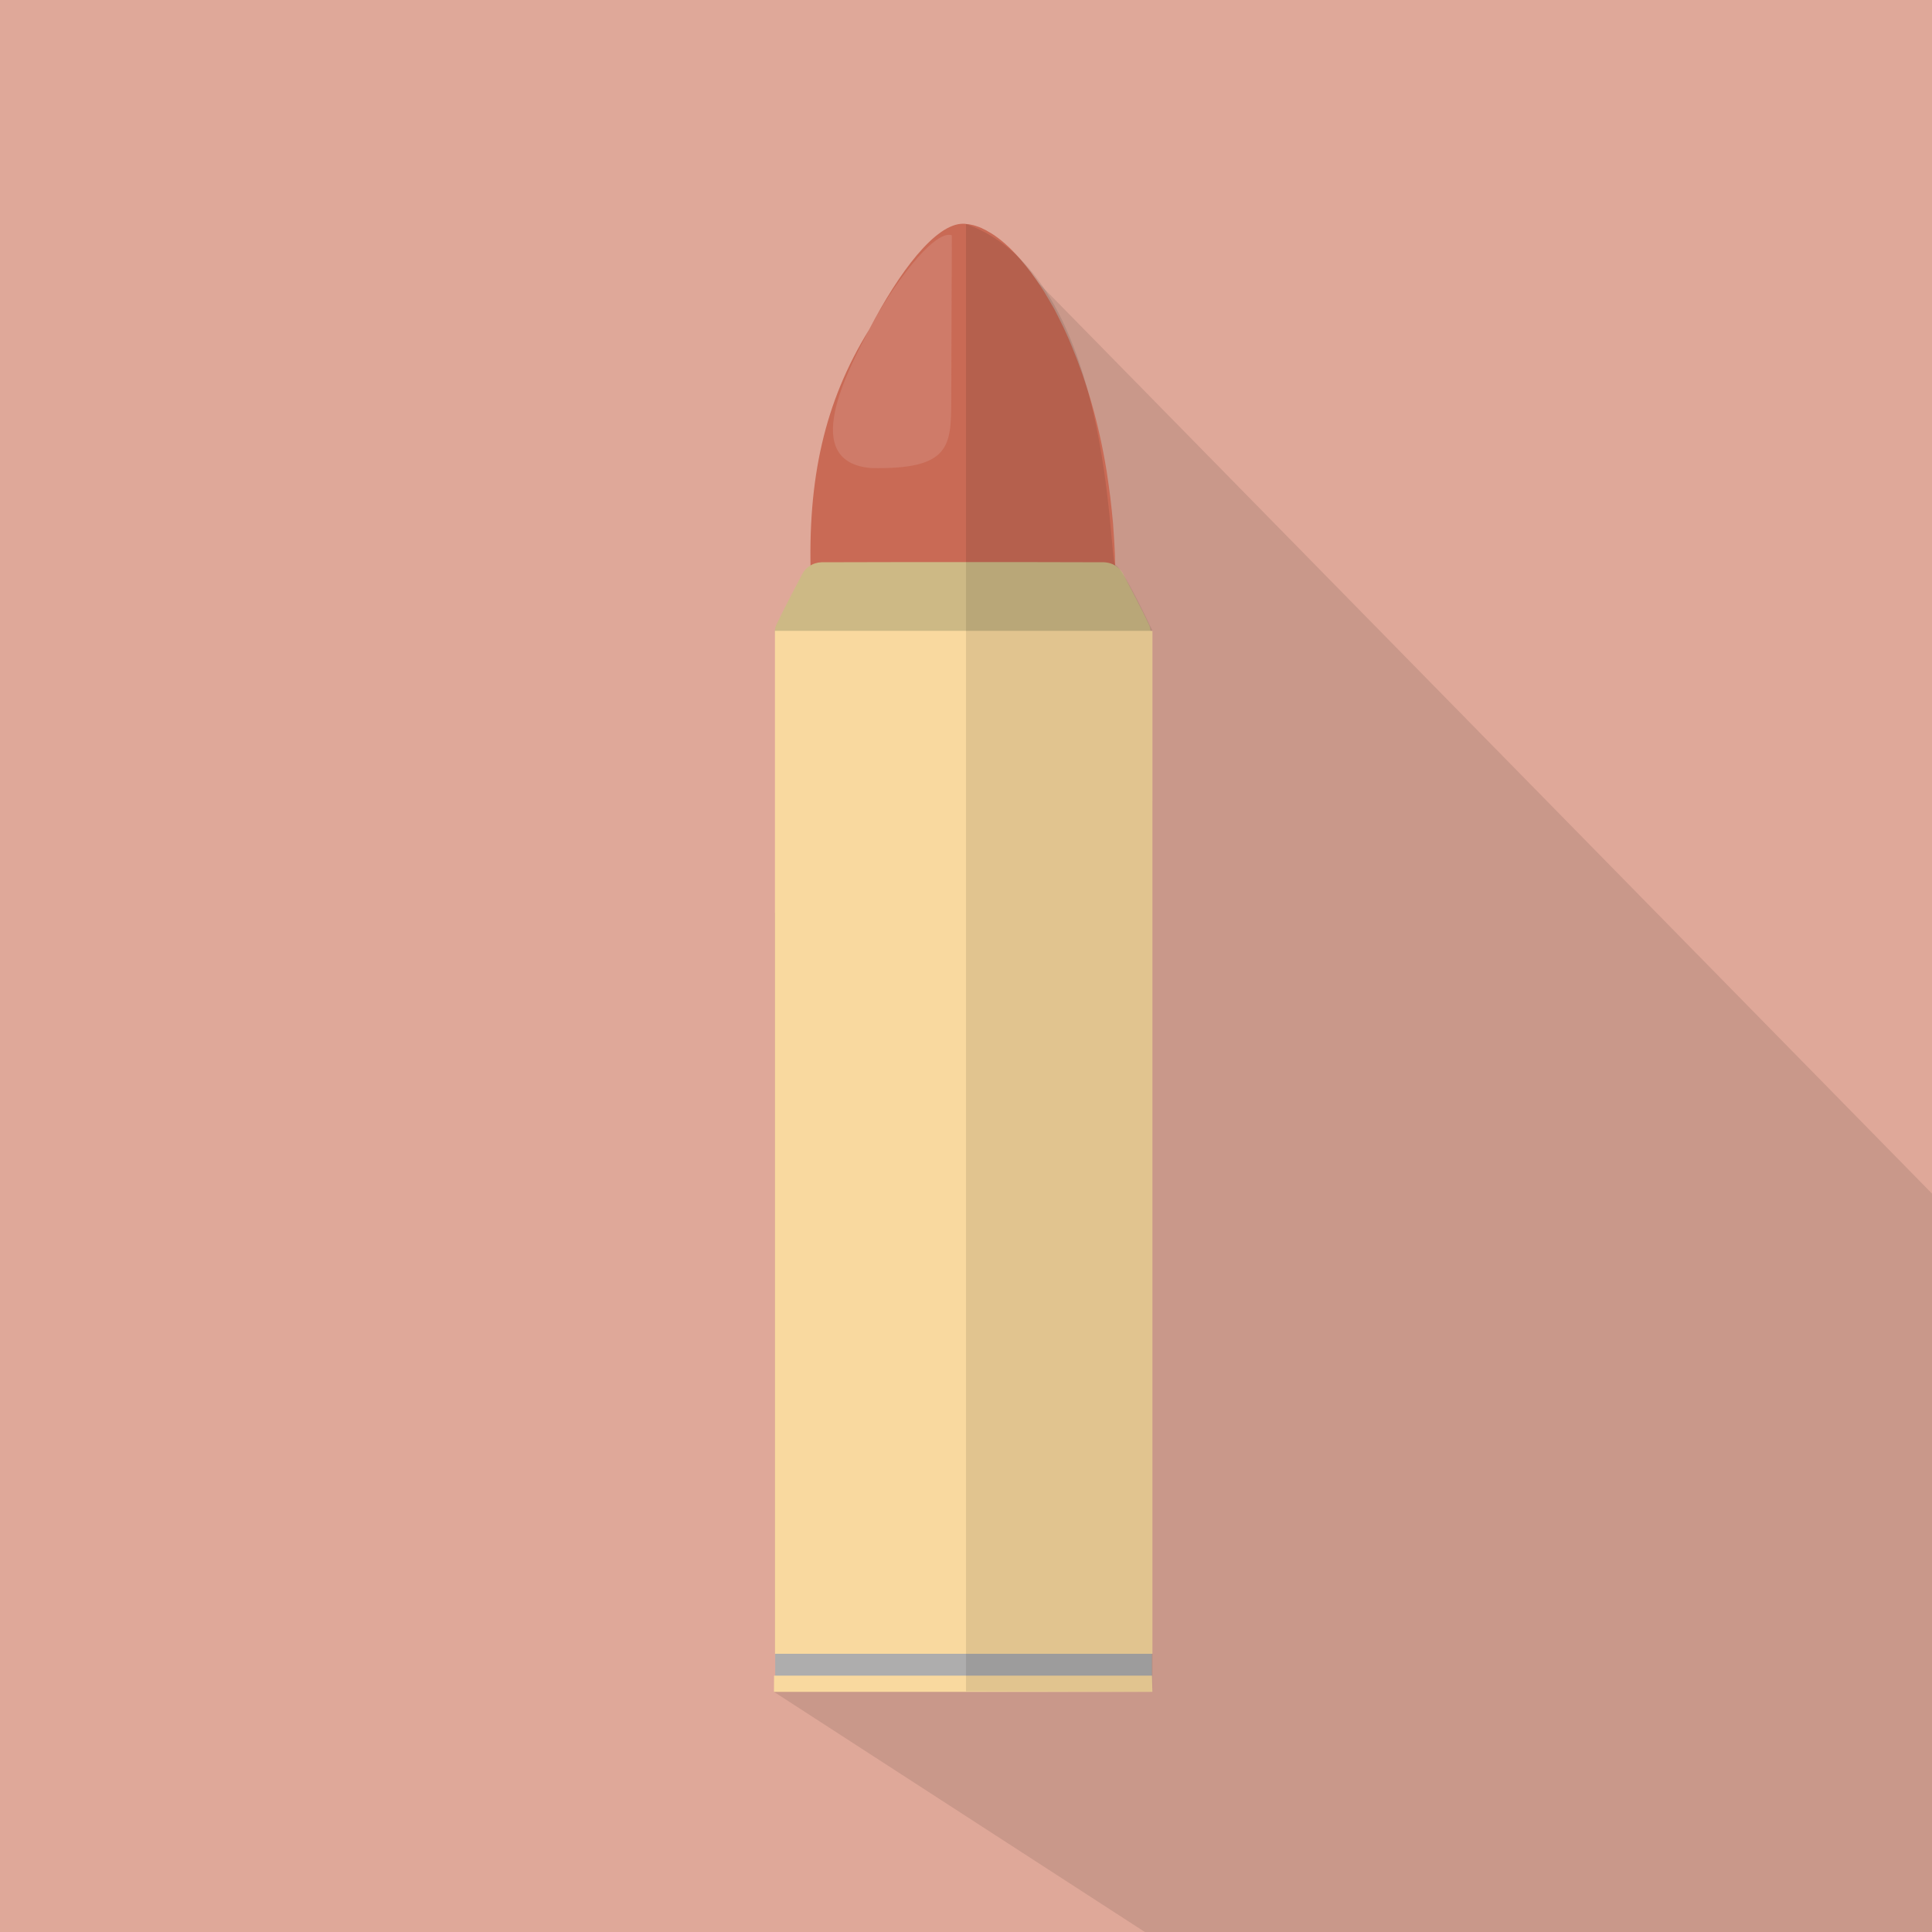 <svg xmlns:inkscape="http://www.inkscape.org/namespaces/inkscape" xmlns:sodipodi="http://sodipodi.sourceforge.net/DTD/sodipodi-0.dtd" xmlns="http://www.w3.org/2000/svg" xmlns:svg="http://www.w3.org/2000/svg" id="_x32_" x="0px" y="0px" viewBox="0 0 512 512" style="enable-background:new 0 0 512 512;" xml:space="preserve" sodipodi:docname="f_f_event_42_svg_f_event_42_1bg.svg" inkscape:version="1.1.1 (3bf5ae0d25, 2021-09-20)"><defs id="defs31">																				</defs><rect style="fill:#dfa899" width="512" height="512" id="rect2" x="0" y="0"></rect><path style="opacity:0.1;fill:#040000" d="M 512,316.314 V 512 H 303.404 L 205.107,448.358 c 0,0 1.946,-4.198 4.403,-4.301 v -5.786 h -4.147 V 241.92 h 0.102 c 0,-0.614 0.154,-1.178 0.461,-1.792 2.611,-5.376 4.045,-8.039 6.861,-13.414 0.461,-0.819 1.075,-1.485 1.843,-1.946 v -30.566 h 0.564 c 0.153,-42.036 6.861,-76.544 15.309,-100.096 L 256,59.361 273.05,77.363 c 0,0 -11.351,-16.219 -11.351,-16.168 z" id="path4" sodipodi:nodetypes="ccccccccccccccccccc"></path><rect x="205.444" y="248.521" style="fill:#aeadad" width="99.827" height="197.704" id="rect6"></rect><path style="fill:#c96a55;stroke-width:0.836" d="m 295.577,152.166 v 2.103 H 255.845 255.229 214.88 v -1.069 c -0.907,-26.255 3.612,-46.652 15.407,-65.786 C 238.357,71.91 247.931,59.29 255.229,59.29 c 0.206,0 0.412,0 0.616,0.035 0.051,0 0.103,0 0.155,0.035 0.411,0 0.873,0.072 1.285,0.178 0.514,0.071 0.977,0.214 1.491,0.392 0.514,0.142 0.977,0.356 1.491,0.57 l 0.102,0.071 c 0.514,0.214 0.977,0.463 1.491,0.784 0.514,0.285 1.028,0.57 1.542,0.926 2.57,1.746 5.242,4.241 7.864,7.449 0.565,0.677 1.131,1.39 1.697,2.138 0,0 0.051,0 0.051,0.035 0.514,0.748 1.079,1.497 1.644,2.281 0.616,0.962 1.285,1.924 1.953,2.958 0.926,1.497 1.799,3.066 2.776,4.74 0.565,1.069 1.13,2.209 1.697,3.35 1.028,2.067 2.004,4.205 2.929,6.487 3.906,9.337 7.196,20.457 9.252,33.108 0.359,2.281 0.669,4.598 0.977,6.95 0.257,2.245 0.514,4.527 0.72,6.878 0.206,2.887 0.412,5.845 0.514,8.838 v 0.499 c 0.052,1.391 0.102,2.782 0.102,4.172 z" id="path8" sodipodi:nodetypes="sccccccscccccccccccccccccccccs"></path><g id="g14" transform="translate(-0.103,-74.739)">			<path style="fill:#cdb985" d="m 304.998,241.92 c 0.256,2.867 -2.201,5.632 -5.581,5.632 -17.305,0 -30.413,0.051 -43.417,0.051 -13.517,0 -26.931,0 -44.953,-0.051 -3.379,0 -5.837,-2.765 -5.581,-5.632 0,-0.614 0.154,-1.178 0.461,-1.792 2.611,-5.376 4.045,-8.039 6.861,-13.414 0.461,-0.819 1.075,-1.485 1.843,-1.946 0.922,-0.666 2.048,-0.973 3.174,-1.024 15.309,-0.051 26.727,-0.051 38.195,-0.051 10.957,0 22.016,0 36.659,0.051 1.28,0.051 2.509,0.46 3.482,1.229 v 0.051 c 0.102,0 0.205,0.102 0.307,0.204 0.102,0.102 0.256,0.205 0.358,0.358 0.358,0.359 0.666,0.717 0.87,1.127 2.816,5.376 4.25,8.038 6.861,13.414 0.154,0.256 0.256,0.563 0.307,0.87 0.103,0.309 0.154,0.616 0.154,0.923 z" id="path12"></path>		</g><path style="fill:#f9d99f" d="m 205.108,448.358 0.028,-4.301 100.162,0 0.093,4.301 z" id="path16" sodipodi:nodetypes="ccccc"></path><rect x="205.363" y="167.181" style="fill:#f9d99f;stroke-width:1.175" width="100.045" height="271.091" id="rect18"></rect><path style="opacity:0.143;fill:#efe5e3;fill-opacity:1" d="m 230.287,87.414 c -5.61,10.789 -18.675,35.068 0.628,36.631 20.99,0.418 21.137,-5.888 21.179,-18.048 l 0.153,-43.65 c -4.766,-1.641 -16.131,13.855 -21.96,25.066 z" id="path20" sodipodi:nodetypes="scscs"></path><path style="opacity:0.1;fill:#040000" d="m 305.391,448.358 c 0,0 0.027,-0.034 0.027,-10.084 v 0 l -0.01,-271.093 c 0,0 -7.824,-16.79 -9.795,-17.433 C 293.642,149.105 295.189,73.135 256,59.361 v 388.844 c 16.943,0.006 49.391,0.153 49.391,0.153 z" id="path22" sodipodi:nodetypes="cccczccc"></path></svg>